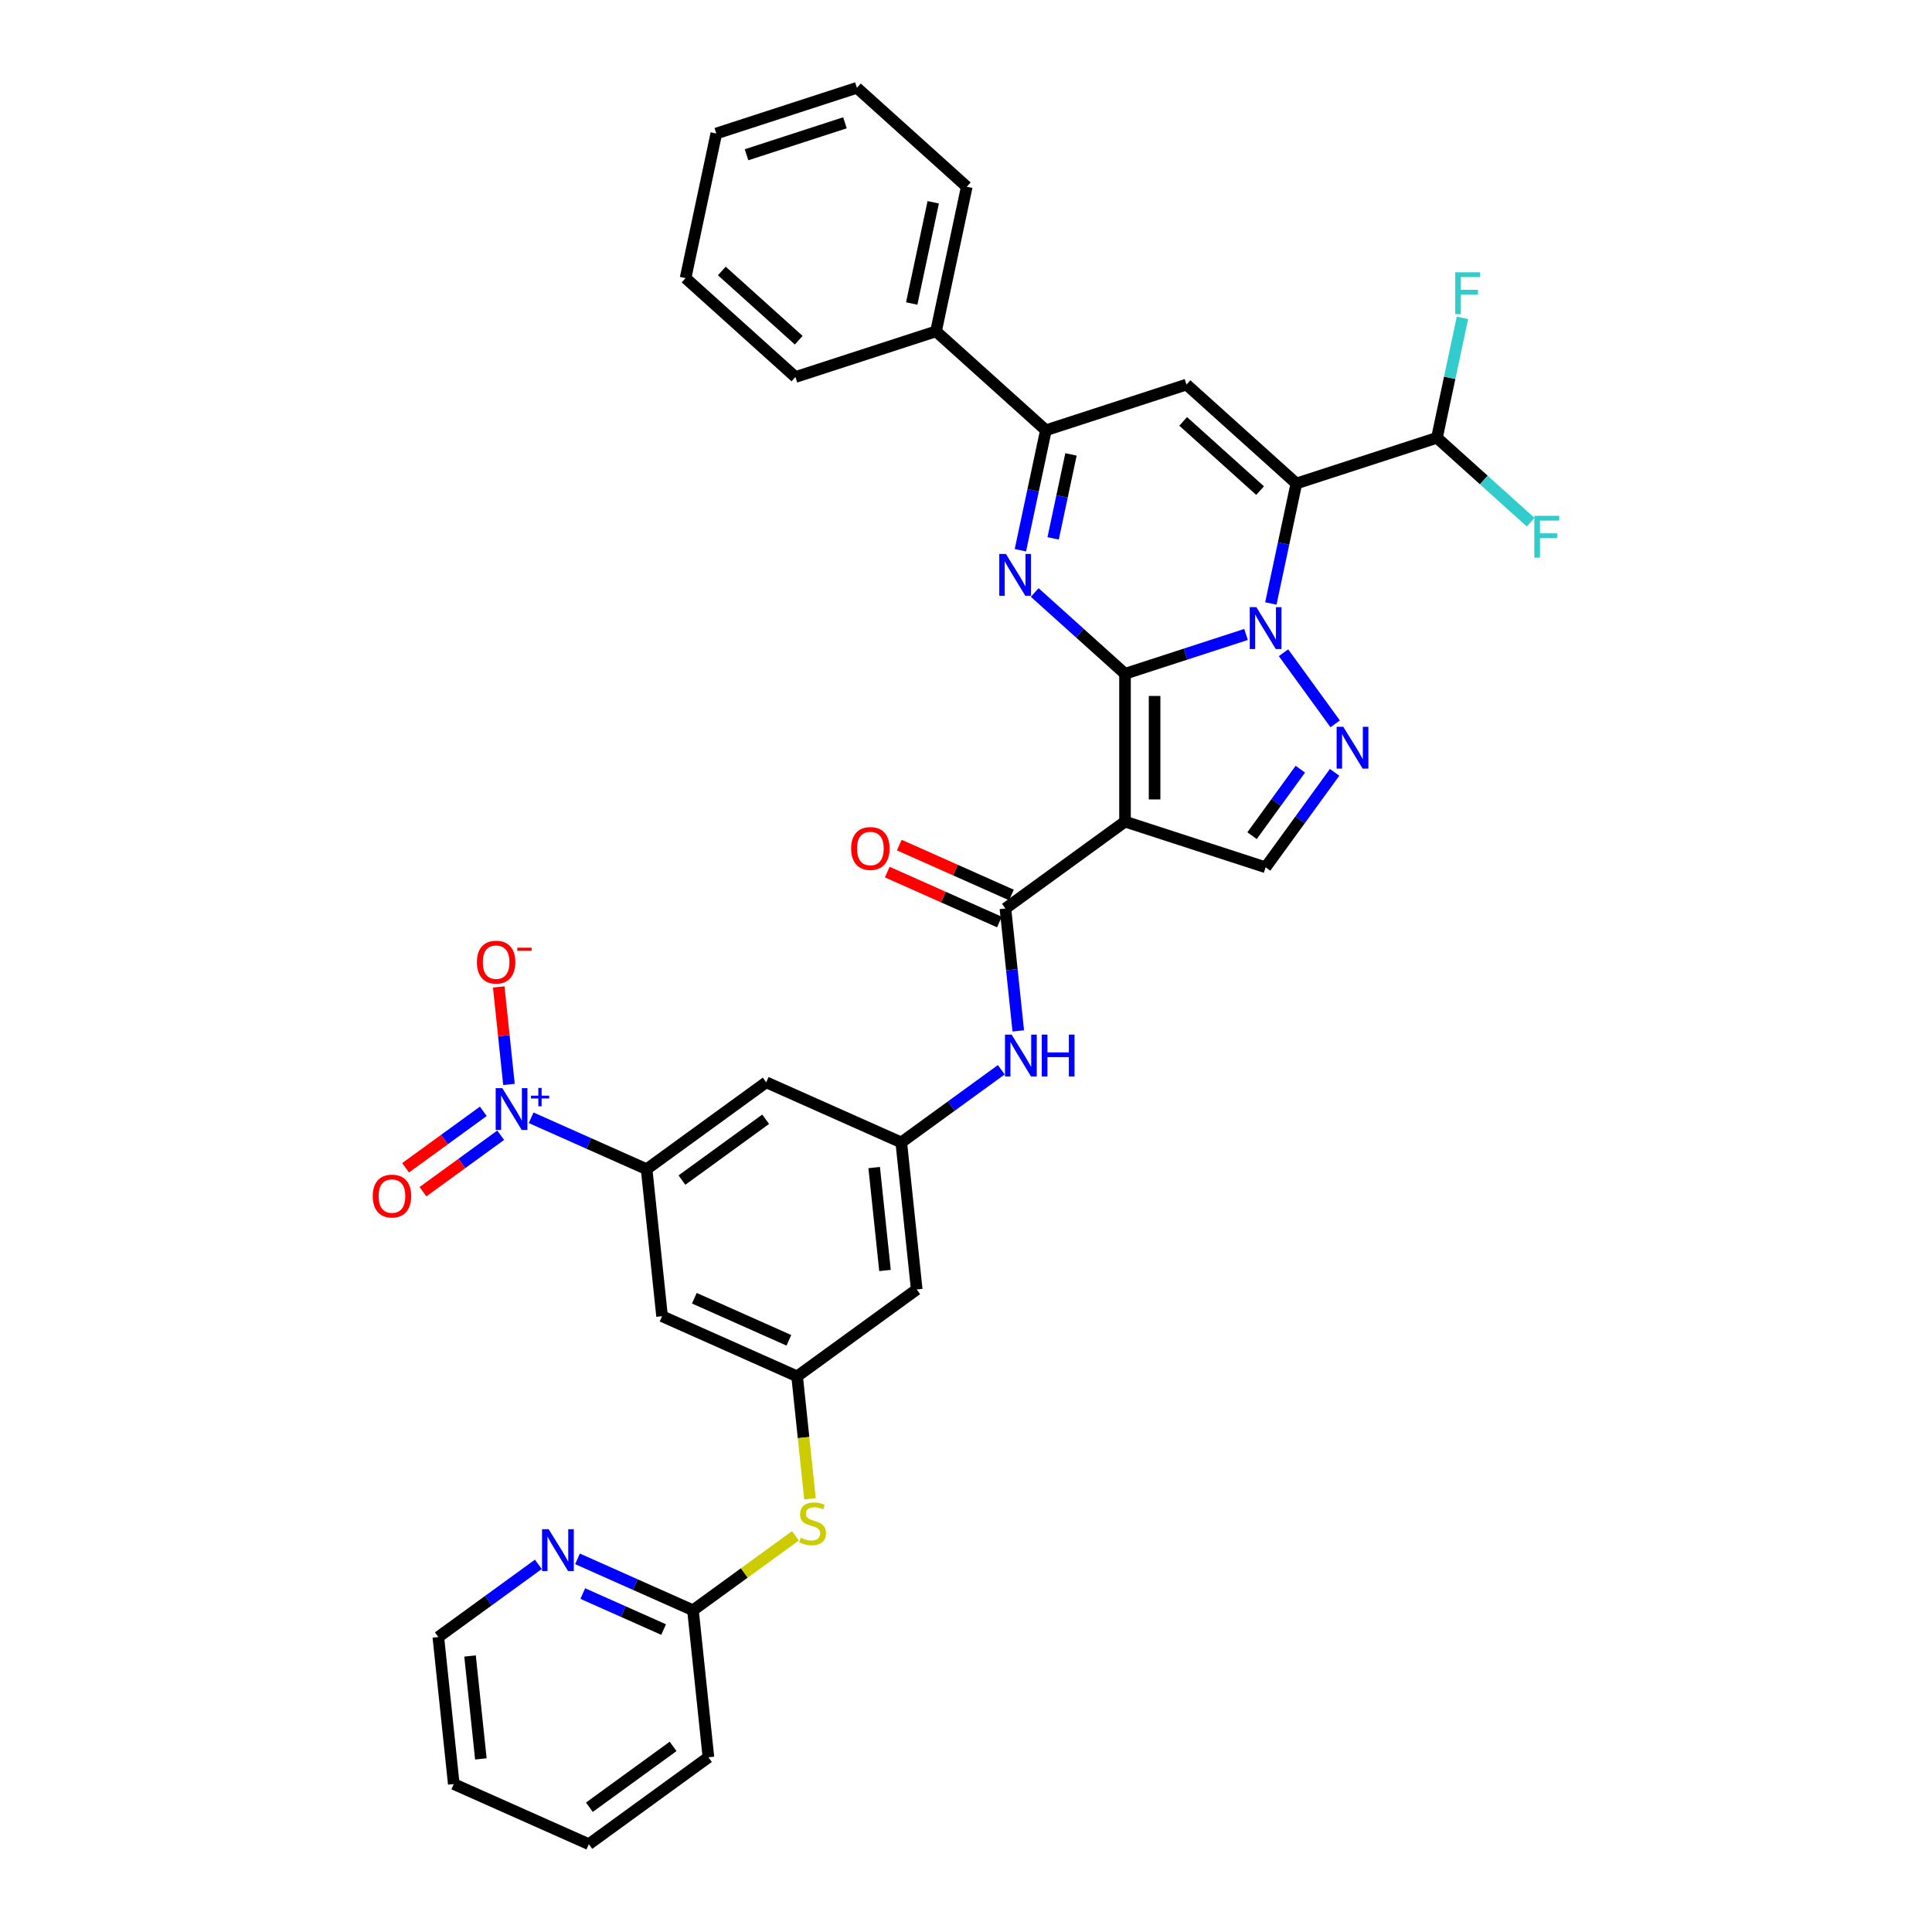 <?xml version='1.0' encoding='iso-8859-1'?>
<svg version='1.1' baseProfile='full'
              xmlns='http://www.w3.org/2000/svg'
                      xmlns:rdkit='http://www.rdkit.org/xml'
                      xmlns:xlink='http://www.w3.org/1999/xlink'
                  xml:space='preserve'
width='1000px' height='1000px' viewBox='0 0 1000 1000'>
<!-- END OF HEADER -->
<rect style='opacity:1.0;fill:#FFFFFF;stroke:none' width='1000' height='1000' x='0' y='0'> </rect>
<path class='bond-0' d='M 582.305,348.749 L 613.626,338.572' style='fill:none;fill-rule:evenodd;stroke:#000000;stroke-width:6px;stroke-linecap:butt;stroke-linejoin:miter;stroke-opacity:1' />
<path class='bond-0' d='M 613.626,338.572 L 644.948,328.395' style='fill:none;fill-rule:evenodd;stroke:#0000FF;stroke-width:6px;stroke-linecap:butt;stroke-linejoin:miter;stroke-opacity:1' />
<path class='bond-2' d='M 582.305,348.749 L 582.305,425.267' style='fill:none;fill-rule:evenodd;stroke:#000000;stroke-width:6px;stroke-linecap:butt;stroke-linejoin:miter;stroke-opacity:1' />
<path class='bond-2' d='M 597.609,360.227 L 597.609,413.79' style='fill:none;fill-rule:evenodd;stroke:#000000;stroke-width:6px;stroke-linecap:butt;stroke-linejoin:miter;stroke-opacity:1' />
<path class='bond-3' d='M 582.305,348.749 L 558.939,327.71' style='fill:none;fill-rule:evenodd;stroke:#000000;stroke-width:6px;stroke-linecap:butt;stroke-linejoin:miter;stroke-opacity:1' />
<path class='bond-3' d='M 558.939,327.71 L 535.572,306.67' style='fill:none;fill-rule:evenodd;stroke:#0000FF;stroke-width:6px;stroke-linecap:butt;stroke-linejoin:miter;stroke-opacity:1' />
<path class='bond-1' d='M 657.788,312.356 L 664.388,281.307' style='fill:none;fill-rule:evenodd;stroke:#0000FF;stroke-width:6px;stroke-linecap:butt;stroke-linejoin:miter;stroke-opacity:1' />
<path class='bond-1' d='M 664.388,281.307 L 670.988,250.257' style='fill:none;fill-rule:evenodd;stroke:#000000;stroke-width:6px;stroke-linecap:butt;stroke-linejoin:miter;stroke-opacity:1' />
<path class='bond-4' d='M 664.341,337.852 L 691.079,374.654' style='fill:none;fill-rule:evenodd;stroke:#0000FF;stroke-width:6px;stroke-linecap:butt;stroke-linejoin:miter;stroke-opacity:1' />
<path class='bond-12' d='M 670.988,250.257 L 743.761,226.612' style='fill:none;fill-rule:evenodd;stroke:#000000;stroke-width:6px;stroke-linecap:butt;stroke-linejoin:miter;stroke-opacity:1' />
<path class='bond-37' d='M 670.988,250.257 L 614.123,199.057' style='fill:none;fill-rule:evenodd;stroke:#000000;stroke-width:6px;stroke-linecap:butt;stroke-linejoin:miter;stroke-opacity:1' />
<path class='bond-37' d='M 652.218,253.95 L 612.413,218.11' style='fill:none;fill-rule:evenodd;stroke:#000000;stroke-width:6px;stroke-linecap:butt;stroke-linejoin:miter;stroke-opacity:1' />
<path class='bond-8' d='M 582.305,425.267 L 520.401,470.244' style='fill:none;fill-rule:evenodd;stroke:#000000;stroke-width:6px;stroke-linecap:butt;stroke-linejoin:miter;stroke-opacity:1' />
<path class='bond-9' d='M 582.305,425.267 L 655.079,448.913' style='fill:none;fill-rule:evenodd;stroke:#000000;stroke-width:6px;stroke-linecap:butt;stroke-linejoin:miter;stroke-opacity:1' />
<path class='bond-6' d='M 528.151,284.8 L 534.751,253.751' style='fill:none;fill-rule:evenodd;stroke:#0000FF;stroke-width:6px;stroke-linecap:butt;stroke-linejoin:miter;stroke-opacity:1' />
<path class='bond-6' d='M 534.751,253.751 L 541.35,222.702' style='fill:none;fill-rule:evenodd;stroke:#000000;stroke-width:6px;stroke-linecap:butt;stroke-linejoin:miter;stroke-opacity:1' />
<path class='bond-6' d='M 545.1,278.667 L 549.72,256.933' style='fill:none;fill-rule:evenodd;stroke:#0000FF;stroke-width:6px;stroke-linecap:butt;stroke-linejoin:miter;stroke-opacity:1' />
<path class='bond-6' d='M 549.72,256.933 L 554.34,235.199' style='fill:none;fill-rule:evenodd;stroke:#000000;stroke-width:6px;stroke-linecap:butt;stroke-linejoin:miter;stroke-opacity:1' />
<path class='bond-36' d='M 690.793,399.756 L 672.936,424.335' style='fill:none;fill-rule:evenodd;stroke:#0000FF;stroke-width:6px;stroke-linecap:butt;stroke-linejoin:miter;stroke-opacity:1' />
<path class='bond-36' d='M 672.936,424.335 L 655.079,448.913' style='fill:none;fill-rule:evenodd;stroke:#000000;stroke-width:6px;stroke-linecap:butt;stroke-linejoin:miter;stroke-opacity:1' />
<path class='bond-36' d='M 673.055,398.134 L 660.555,415.339' style='fill:none;fill-rule:evenodd;stroke:#0000FF;stroke-width:6px;stroke-linecap:butt;stroke-linejoin:miter;stroke-opacity:1' />
<path class='bond-36' d='M 660.555,415.339 L 648.055,432.544' style='fill:none;fill-rule:evenodd;stroke:#000000;stroke-width:6px;stroke-linecap:butt;stroke-linejoin:miter;stroke-opacity:1' />
<path class='bond-5' d='M 614.123,199.057 L 541.35,222.702' style='fill:none;fill-rule:evenodd;stroke:#000000;stroke-width:6px;stroke-linecap:butt;stroke-linejoin:miter;stroke-opacity:1' />
<path class='bond-24' d='M 541.35,222.702 L 484.486,171.501' style='fill:none;fill-rule:evenodd;stroke:#000000;stroke-width:6px;stroke-linecap:butt;stroke-linejoin:miter;stroke-opacity:1' />
<path class='bond-7' d='M 274.915,578.561 L 304.801,591.867' style='fill:none;fill-rule:evenodd;stroke:#0000FF;stroke-width:6px;stroke-linecap:butt;stroke-linejoin:miter;stroke-opacity:1' />
<path class='bond-7' d='M 304.801,591.867 L 334.687,605.173' style='fill:none;fill-rule:evenodd;stroke:#000000;stroke-width:6px;stroke-linecap:butt;stroke-linejoin:miter;stroke-opacity:1' />
<path class='bond-17' d='M 263.444,561.302 L 260.792,536.07' style='fill:none;fill-rule:evenodd;stroke:#0000FF;stroke-width:6px;stroke-linecap:butt;stroke-linejoin:miter;stroke-opacity:1' />
<path class='bond-17' d='M 260.792,536.07 L 258.14,510.837' style='fill:none;fill-rule:evenodd;stroke:#FF0000;stroke-width:6px;stroke-linecap:butt;stroke-linejoin:miter;stroke-opacity:1' />
<path class='bond-20' d='M 250.155,575.22 L 230.042,589.833' style='fill:none;fill-rule:evenodd;stroke:#0000FF;stroke-width:6px;stroke-linecap:butt;stroke-linejoin:miter;stroke-opacity:1' />
<path class='bond-20' d='M 230.042,589.833 L 209.929,604.446' style='fill:none;fill-rule:evenodd;stroke:#FF0000;stroke-width:6px;stroke-linecap:butt;stroke-linejoin:miter;stroke-opacity:1' />
<path class='bond-20' d='M 259.151,587.601 L 239.038,602.214' style='fill:none;fill-rule:evenodd;stroke:#0000FF;stroke-width:6px;stroke-linecap:butt;stroke-linejoin:miter;stroke-opacity:1' />
<path class='bond-20' d='M 239.038,602.214 L 218.924,616.827' style='fill:none;fill-rule:evenodd;stroke:#FF0000;stroke-width:6px;stroke-linecap:butt;stroke-linejoin:miter;stroke-opacity:1' />
<path class='bond-11' d='M 520.401,470.244 L 523.73,501.919' style='fill:none;fill-rule:evenodd;stroke:#000000;stroke-width:6px;stroke-linecap:butt;stroke-linejoin:miter;stroke-opacity:1' />
<path class='bond-11' d='M 523.73,501.919 L 527.059,533.595' style='fill:none;fill-rule:evenodd;stroke:#0000FF;stroke-width:6px;stroke-linecap:butt;stroke-linejoin:miter;stroke-opacity:1' />
<path class='bond-22' d='M 523.513,463.253 L 494.492,450.332' style='fill:none;fill-rule:evenodd;stroke:#000000;stroke-width:6px;stroke-linecap:butt;stroke-linejoin:miter;stroke-opacity:1' />
<path class='bond-22' d='M 494.492,450.332 L 465.47,437.411' style='fill:none;fill-rule:evenodd;stroke:#FF0000;stroke-width:6px;stroke-linecap:butt;stroke-linejoin:miter;stroke-opacity:1' />
<path class='bond-22' d='M 517.289,477.234 L 488.267,464.313' style='fill:none;fill-rule:evenodd;stroke:#000000;stroke-width:6px;stroke-linecap:butt;stroke-linejoin:miter;stroke-opacity:1' />
<path class='bond-22' d='M 488.267,464.313 L 459.246,451.392' style='fill:none;fill-rule:evenodd;stroke:#FF0000;stroke-width:6px;stroke-linecap:butt;stroke-linejoin:miter;stroke-opacity:1' />
<path class='bond-10' d='M 334.687,605.173 L 396.592,560.196' style='fill:none;fill-rule:evenodd;stroke:#000000;stroke-width:6px;stroke-linecap:butt;stroke-linejoin:miter;stroke-opacity:1' />
<path class='bond-10' d='M 352.968,610.807 L 396.301,579.324' style='fill:none;fill-rule:evenodd;stroke:#000000;stroke-width:6px;stroke-linecap:butt;stroke-linejoin:miter;stroke-opacity:1' />
<path class='bond-39' d='M 334.687,605.173 L 342.685,681.272' style='fill:none;fill-rule:evenodd;stroke:#000000;stroke-width:6px;stroke-linecap:butt;stroke-linejoin:miter;stroke-opacity:1' />
<path class='bond-13' d='M 518.268,553.703 L 492.381,572.511' style='fill:none;fill-rule:evenodd;stroke:#0000FF;stroke-width:6px;stroke-linecap:butt;stroke-linejoin:miter;stroke-opacity:1' />
<path class='bond-13' d='M 492.381,572.511 L 466.495,591.319' style='fill:none;fill-rule:evenodd;stroke:#000000;stroke-width:6px;stroke-linecap:butt;stroke-linejoin:miter;stroke-opacity:1' />
<path class='bond-25' d='M 743.761,226.612 L 750.361,195.563' style='fill:none;fill-rule:evenodd;stroke:#000000;stroke-width:6px;stroke-linecap:butt;stroke-linejoin:miter;stroke-opacity:1' />
<path class='bond-25' d='M 750.361,195.563 L 756.96,164.514' style='fill:none;fill-rule:evenodd;stroke:#33CCCC;stroke-width:6px;stroke-linecap:butt;stroke-linejoin:miter;stroke-opacity:1' />
<path class='bond-26' d='M 743.761,226.612 L 768.015,248.451' style='fill:none;fill-rule:evenodd;stroke:#000000;stroke-width:6px;stroke-linecap:butt;stroke-linejoin:miter;stroke-opacity:1' />
<path class='bond-26' d='M 768.015,248.451 L 792.269,270.289' style='fill:none;fill-rule:evenodd;stroke:#33CCCC;stroke-width:6px;stroke-linecap:butt;stroke-linejoin:miter;stroke-opacity:1' />
<path class='bond-15' d='M 466.495,591.319 L 396.592,560.196' style='fill:none;fill-rule:evenodd;stroke:#000000;stroke-width:6px;stroke-linecap:butt;stroke-linejoin:miter;stroke-opacity:1' />
<path class='bond-19' d='M 466.495,591.319 L 474.493,667.418' style='fill:none;fill-rule:evenodd;stroke:#000000;stroke-width:6px;stroke-linecap:butt;stroke-linejoin:miter;stroke-opacity:1' />
<path class='bond-19' d='M 452.474,604.334 L 458.073,657.603' style='fill:none;fill-rule:evenodd;stroke:#000000;stroke-width:6px;stroke-linecap:butt;stroke-linejoin:miter;stroke-opacity:1' />
<path class='bond-14' d='M 412.588,712.395 L 474.493,667.418' style='fill:none;fill-rule:evenodd;stroke:#000000;stroke-width:6px;stroke-linecap:butt;stroke-linejoin:miter;stroke-opacity:1' />
<path class='bond-16' d='M 412.588,712.395 L 342.685,681.272' style='fill:none;fill-rule:evenodd;stroke:#000000;stroke-width:6px;stroke-linecap:butt;stroke-linejoin:miter;stroke-opacity:1' />
<path class='bond-16' d='M 408.327,693.746 L 359.395,671.96' style='fill:none;fill-rule:evenodd;stroke:#000000;stroke-width:6px;stroke-linecap:butt;stroke-linejoin:miter;stroke-opacity:1' />
<path class='bond-18' d='M 412.588,712.395 L 415.919,744.085' style='fill:none;fill-rule:evenodd;stroke:#000000;stroke-width:6px;stroke-linecap:butt;stroke-linejoin:miter;stroke-opacity:1' />
<path class='bond-18' d='M 415.919,744.085 L 419.25,775.776' style='fill:none;fill-rule:evenodd;stroke:#CCCC00;stroke-width:6px;stroke-linecap:butt;stroke-linejoin:miter;stroke-opacity:1' />
<path class='bond-21' d='M 411.726,794.931 L 385.204,814.201' style='fill:none;fill-rule:evenodd;stroke:#CCCC00;stroke-width:6px;stroke-linecap:butt;stroke-linejoin:miter;stroke-opacity:1' />
<path class='bond-21' d='M 385.204,814.201 L 358.682,833.47' style='fill:none;fill-rule:evenodd;stroke:#000000;stroke-width:6px;stroke-linecap:butt;stroke-linejoin:miter;stroke-opacity:1' />
<path class='bond-23' d='M 358.682,833.47 L 328.796,820.164' style='fill:none;fill-rule:evenodd;stroke:#000000;stroke-width:6px;stroke-linecap:butt;stroke-linejoin:miter;stroke-opacity:1' />
<path class='bond-23' d='M 328.796,820.164 L 298.91,806.858' style='fill:none;fill-rule:evenodd;stroke:#0000FF;stroke-width:6px;stroke-linecap:butt;stroke-linejoin:miter;stroke-opacity:1' />
<path class='bond-23' d='M 343.492,843.459 L 322.572,834.145' style='fill:none;fill-rule:evenodd;stroke:#000000;stroke-width:6px;stroke-linecap:butt;stroke-linejoin:miter;stroke-opacity:1' />
<path class='bond-23' d='M 322.572,834.145 L 301.651,824.83' style='fill:none;fill-rule:evenodd;stroke:#0000FF;stroke-width:6px;stroke-linecap:butt;stroke-linejoin:miter;stroke-opacity:1' />
<path class='bond-28' d='M 358.682,833.47 L 366.68,909.569' style='fill:none;fill-rule:evenodd;stroke:#000000;stroke-width:6px;stroke-linecap:butt;stroke-linejoin:miter;stroke-opacity:1' />
<path class='bond-27' d='M 278.648,809.708 L 252.761,828.516' style='fill:none;fill-rule:evenodd;stroke:#0000FF;stroke-width:6px;stroke-linecap:butt;stroke-linejoin:miter;stroke-opacity:1' />
<path class='bond-27' d='M 252.761,828.516 L 226.875,847.324' style='fill:none;fill-rule:evenodd;stroke:#000000;stroke-width:6px;stroke-linecap:butt;stroke-linejoin:miter;stroke-opacity:1' />
<path class='bond-29' d='M 484.486,171.501 L 500.395,96.655' style='fill:none;fill-rule:evenodd;stroke:#000000;stroke-width:6px;stroke-linecap:butt;stroke-linejoin:miter;stroke-opacity:1' />
<path class='bond-29' d='M 471.903,157.093 L 483.04,104.7' style='fill:none;fill-rule:evenodd;stroke:#000000;stroke-width:6px;stroke-linecap:butt;stroke-linejoin:miter;stroke-opacity:1' />
<path class='bond-30' d='M 484.486,171.501 L 411.713,195.147' style='fill:none;fill-rule:evenodd;stroke:#000000;stroke-width:6px;stroke-linecap:butt;stroke-linejoin:miter;stroke-opacity:1' />
<path class='bond-40' d='M 226.875,847.324 L 234.873,923.423' style='fill:none;fill-rule:evenodd;stroke:#000000;stroke-width:6px;stroke-linecap:butt;stroke-linejoin:miter;stroke-opacity:1' />
<path class='bond-40' d='M 243.294,857.139 L 248.893,910.408' style='fill:none;fill-rule:evenodd;stroke:#000000;stroke-width:6px;stroke-linecap:butt;stroke-linejoin:miter;stroke-opacity:1' />
<path class='bond-32' d='M 366.68,909.569 L 304.776,954.545' style='fill:none;fill-rule:evenodd;stroke:#000000;stroke-width:6px;stroke-linecap:butt;stroke-linejoin:miter;stroke-opacity:1' />
<path class='bond-32' d='M 348.399,903.935 L 305.066,935.418' style='fill:none;fill-rule:evenodd;stroke:#000000;stroke-width:6px;stroke-linecap:butt;stroke-linejoin:miter;stroke-opacity:1' />
<path class='bond-34' d='M 500.395,96.655 L 443.531,45.455' style='fill:none;fill-rule:evenodd;stroke:#000000;stroke-width:6px;stroke-linecap:butt;stroke-linejoin:miter;stroke-opacity:1' />
<path class='bond-33' d='M 411.713,195.147 L 354.849,143.946' style='fill:none;fill-rule:evenodd;stroke:#000000;stroke-width:6px;stroke-linecap:butt;stroke-linejoin:miter;stroke-opacity:1' />
<path class='bond-33' d='M 413.423,176.094 L 373.618,140.253' style='fill:none;fill-rule:evenodd;stroke:#000000;stroke-width:6px;stroke-linecap:butt;stroke-linejoin:miter;stroke-opacity:1' />
<path class='bond-31' d='M 234.873,923.423 L 304.776,954.545' style='fill:none;fill-rule:evenodd;stroke:#000000;stroke-width:6px;stroke-linecap:butt;stroke-linejoin:miter;stroke-opacity:1' />
<path class='bond-35' d='M 354.849,143.946 L 370.758,69.1' style='fill:none;fill-rule:evenodd;stroke:#000000;stroke-width:6px;stroke-linecap:butt;stroke-linejoin:miter;stroke-opacity:1' />
<path class='bond-38' d='M 443.531,45.455 L 370.758,69.1' style='fill:none;fill-rule:evenodd;stroke:#000000;stroke-width:6px;stroke-linecap:butt;stroke-linejoin:miter;stroke-opacity:1' />
<path class='bond-38' d='M 437.344,63.556 L 386.403,80.108' style='fill:none;fill-rule:evenodd;stroke:#000000;stroke-width:6px;stroke-linecap:butt;stroke-linejoin:miter;stroke-opacity:1' />
<path  class='atom-1' d='M 650.289 314.269
L 657.389 325.746
Q 658.093 326.879, 659.226 328.93
Q 660.358 330.98, 660.42 331.103
L 660.42 314.269
L 663.297 314.269
L 663.297 335.939
L 660.328 335.939
L 652.707 323.39
Q 651.819 321.92, 650.87 320.237
Q 649.952 318.554, 649.676 318.033
L 649.676 335.939
L 646.861 335.939
L 646.861 314.269
L 650.289 314.269
' fill='#0000FF'/>
<path  class='atom-4' d='M 520.651 286.713
L 527.752 298.191
Q 528.456 299.324, 529.589 301.374
Q 530.721 303.425, 530.782 303.547
L 530.782 286.713
L 533.659 286.713
L 533.659 308.383
L 530.69 308.383
L 523.069 295.834
Q 522.182 294.365, 521.233 292.682
Q 520.315 290.998, 520.039 290.478
L 520.039 308.383
L 517.223 308.383
L 517.223 286.713
L 520.651 286.713
' fill='#0000FF'/>
<path  class='atom-5' d='M 695.265 376.173
L 702.366 387.651
Q 703.07 388.783, 704.202 390.834
Q 705.335 392.885, 705.396 393.007
L 705.396 376.173
L 708.273 376.173
L 708.273 397.843
L 705.304 397.843
L 697.683 385.294
Q 696.795 383.825, 695.846 382.142
Q 694.928 380.458, 694.653 379.938
L 694.653 397.843
L 691.837 397.843
L 691.837 376.173
L 695.265 376.173
' fill='#0000FF'/>
<path  class='atom-8' d='M 259.994 563.215
L 267.095 574.693
Q 267.799 575.825, 268.931 577.876
Q 270.064 579.926, 270.125 580.049
L 270.125 563.215
L 273.002 563.215
L 273.002 584.885
L 270.033 584.885
L 262.412 572.336
Q 261.524 570.867, 260.576 569.183
Q 259.657 567.5, 259.382 566.98
L 259.382 584.885
L 256.566 584.885
L 256.566 563.215
L 259.994 563.215
' fill='#0000FF'/>
<path  class='atom-8' d='M 274.82 567.121
L 278.638 567.121
L 278.638 563.101
L 280.335 563.101
L 280.335 567.121
L 284.254 567.121
L 284.254 568.575
L 280.335 568.575
L 280.335 572.616
L 278.638 572.616
L 278.638 568.575
L 274.82 568.575
L 274.82 567.121
' fill='#0000FF'/>
<path  class='atom-12' d='M 523.609 535.508
L 530.71 546.986
Q 531.414 548.118, 532.546 550.169
Q 533.679 552.219, 533.74 552.342
L 533.74 535.508
L 536.617 535.508
L 536.617 557.178
L 533.648 557.178
L 526.027 544.629
Q 525.139 543.16, 524.191 541.476
Q 523.272 539.793, 522.997 539.273
L 522.997 557.178
L 520.181 557.178
L 520.181 535.508
L 523.609 535.508
' fill='#0000FF'/>
<path  class='atom-12' d='M 539.219 535.508
L 542.157 535.508
L 542.157 544.721
L 553.237 544.721
L 553.237 535.508
L 556.175 535.508
L 556.175 557.178
L 553.237 557.178
L 553.237 547.169
L 542.157 547.169
L 542.157 557.178
L 539.219 557.178
L 539.219 535.508
' fill='#0000FF'/>
<path  class='atom-18' d='M 246.838 498.012
Q 246.838 492.809, 249.409 489.901
Q 251.98 486.993, 256.786 486.993
Q 261.591 486.993, 264.162 489.901
Q 266.733 492.809, 266.733 498.012
Q 266.733 503.276, 264.131 506.276
Q 261.53 509.245, 256.786 509.245
Q 252.011 509.245, 249.409 506.276
Q 246.838 503.307, 246.838 498.012
M 256.786 506.796
Q 260.091 506.796, 261.867 504.593
Q 263.672 502.358, 263.672 498.012
Q 263.672 493.758, 261.867 491.615
Q 260.091 489.442, 256.786 489.442
Q 253.48 489.442, 251.674 491.584
Q 249.899 493.727, 249.899 498.012
Q 249.899 502.389, 251.674 504.593
Q 253.48 506.796, 256.786 506.796
' fill='#FF0000'/>
<path  class='atom-18' d='M 267.743 490.53
L 275.157 490.53
L 275.157 492.146
L 267.743 492.146
L 267.743 490.53
' fill='#FF0000'/>
<path  class='atom-19' d='M 414.465 795.931
Q 414.71 796.023, 415.72 796.452
Q 416.73 796.88, 417.832 797.156
Q 418.964 797.4, 420.066 797.4
Q 422.117 797.4, 423.311 796.421
Q 424.504 795.411, 424.504 793.666
Q 424.504 792.473, 423.892 791.738
Q 423.311 791.003, 422.392 790.606
Q 421.474 790.208, 419.944 789.749
Q 418.016 789.167, 416.853 788.616
Q 415.72 788.065, 414.894 786.902
Q 414.098 785.739, 414.098 783.78
Q 414.098 781.056, 415.934 779.373
Q 417.801 777.689, 421.474 777.689
Q 423.984 777.689, 426.831 778.883
L 426.127 781.24
Q 423.525 780.169, 421.566 780.169
Q 419.454 780.169, 418.291 781.056
Q 417.128 781.913, 417.159 783.413
Q 417.159 784.576, 417.74 785.28
Q 418.352 785.984, 419.209 786.382
Q 420.097 786.78, 421.566 787.239
Q 423.525 787.851, 424.688 788.463
Q 425.851 789.075, 426.677 790.33
Q 427.534 791.554, 427.534 793.666
Q 427.534 796.666, 425.514 798.288
Q 423.525 799.88, 420.189 799.88
Q 418.26 799.88, 416.791 799.451
Q 415.353 799.053, 413.639 798.349
L 414.465 795.931
' fill='#CCCC00'/>
<path  class='atom-21' d='M 192.932 619.087
Q 192.932 613.884, 195.503 610.976
Q 198.074 608.069, 202.879 608.069
Q 207.685 608.069, 210.256 610.976
Q 212.827 613.884, 212.827 619.087
Q 212.827 624.352, 210.225 627.351
Q 207.624 630.32, 202.879 630.32
Q 198.105 630.32, 195.503 627.351
Q 192.932 624.382, 192.932 619.087
M 202.879 627.872
Q 206.185 627.872, 207.96 625.668
Q 209.766 623.434, 209.766 619.087
Q 209.766 614.833, 207.96 612.69
Q 206.185 610.517, 202.879 610.517
Q 199.574 610.517, 197.768 612.66
Q 195.993 614.802, 195.993 619.087
Q 195.993 623.464, 197.768 625.668
Q 199.574 627.872, 202.879 627.872
' fill='#FF0000'/>
<path  class='atom-23' d='M 440.55 439.182
Q 440.55 433.979, 443.122 431.071
Q 445.693 428.163, 450.498 428.163
Q 455.303 428.163, 457.874 431.071
Q 460.445 433.979, 460.445 439.182
Q 460.445 444.447, 457.844 447.446
Q 455.242 450.415, 450.498 450.415
Q 445.723 450.415, 443.122 447.446
Q 440.55 444.477, 440.55 439.182
M 450.498 447.966
Q 453.803 447.966, 455.579 445.763
Q 457.385 443.528, 457.385 439.182
Q 457.385 434.928, 455.579 432.785
Q 453.803 430.612, 450.498 430.612
Q 447.192 430.612, 445.386 432.755
Q 443.611 434.897, 443.611 439.182
Q 443.611 443.559, 445.386 445.763
Q 447.192 447.966, 450.498 447.966
' fill='#FF0000'/>
<path  class='atom-24' d='M 283.989 791.512
L 291.09 802.99
Q 291.794 804.122, 292.926 806.173
Q 294.059 808.224, 294.12 808.346
L 294.12 791.512
L 296.997 791.512
L 296.997 813.182
L 294.028 813.182
L 286.407 800.633
Q 285.519 799.164, 284.571 797.481
Q 283.652 795.797, 283.377 795.277
L 283.377 813.182
L 280.561 813.182
L 280.561 791.512
L 283.989 791.512
' fill='#0000FF'/>
<path  class='atom-26' d='M 753.227 140.931
L 766.113 140.931
L 766.113 143.41
L 756.135 143.41
L 756.135 149.991
L 765.011 149.991
L 765.011 152.5
L 756.135 152.5
L 756.135 162.601
L 753.227 162.601
L 753.227 140.931
' fill='#33CCCC'/>
<path  class='atom-27' d='M 794.182 266.978
L 807.068 266.978
L 807.068 269.457
L 797.09 269.457
L 797.09 276.038
L 805.966 276.038
L 805.966 278.547
L 797.09 278.547
L 797.09 288.648
L 794.182 288.648
L 794.182 266.978
' fill='#33CCCC'/>
</svg>
